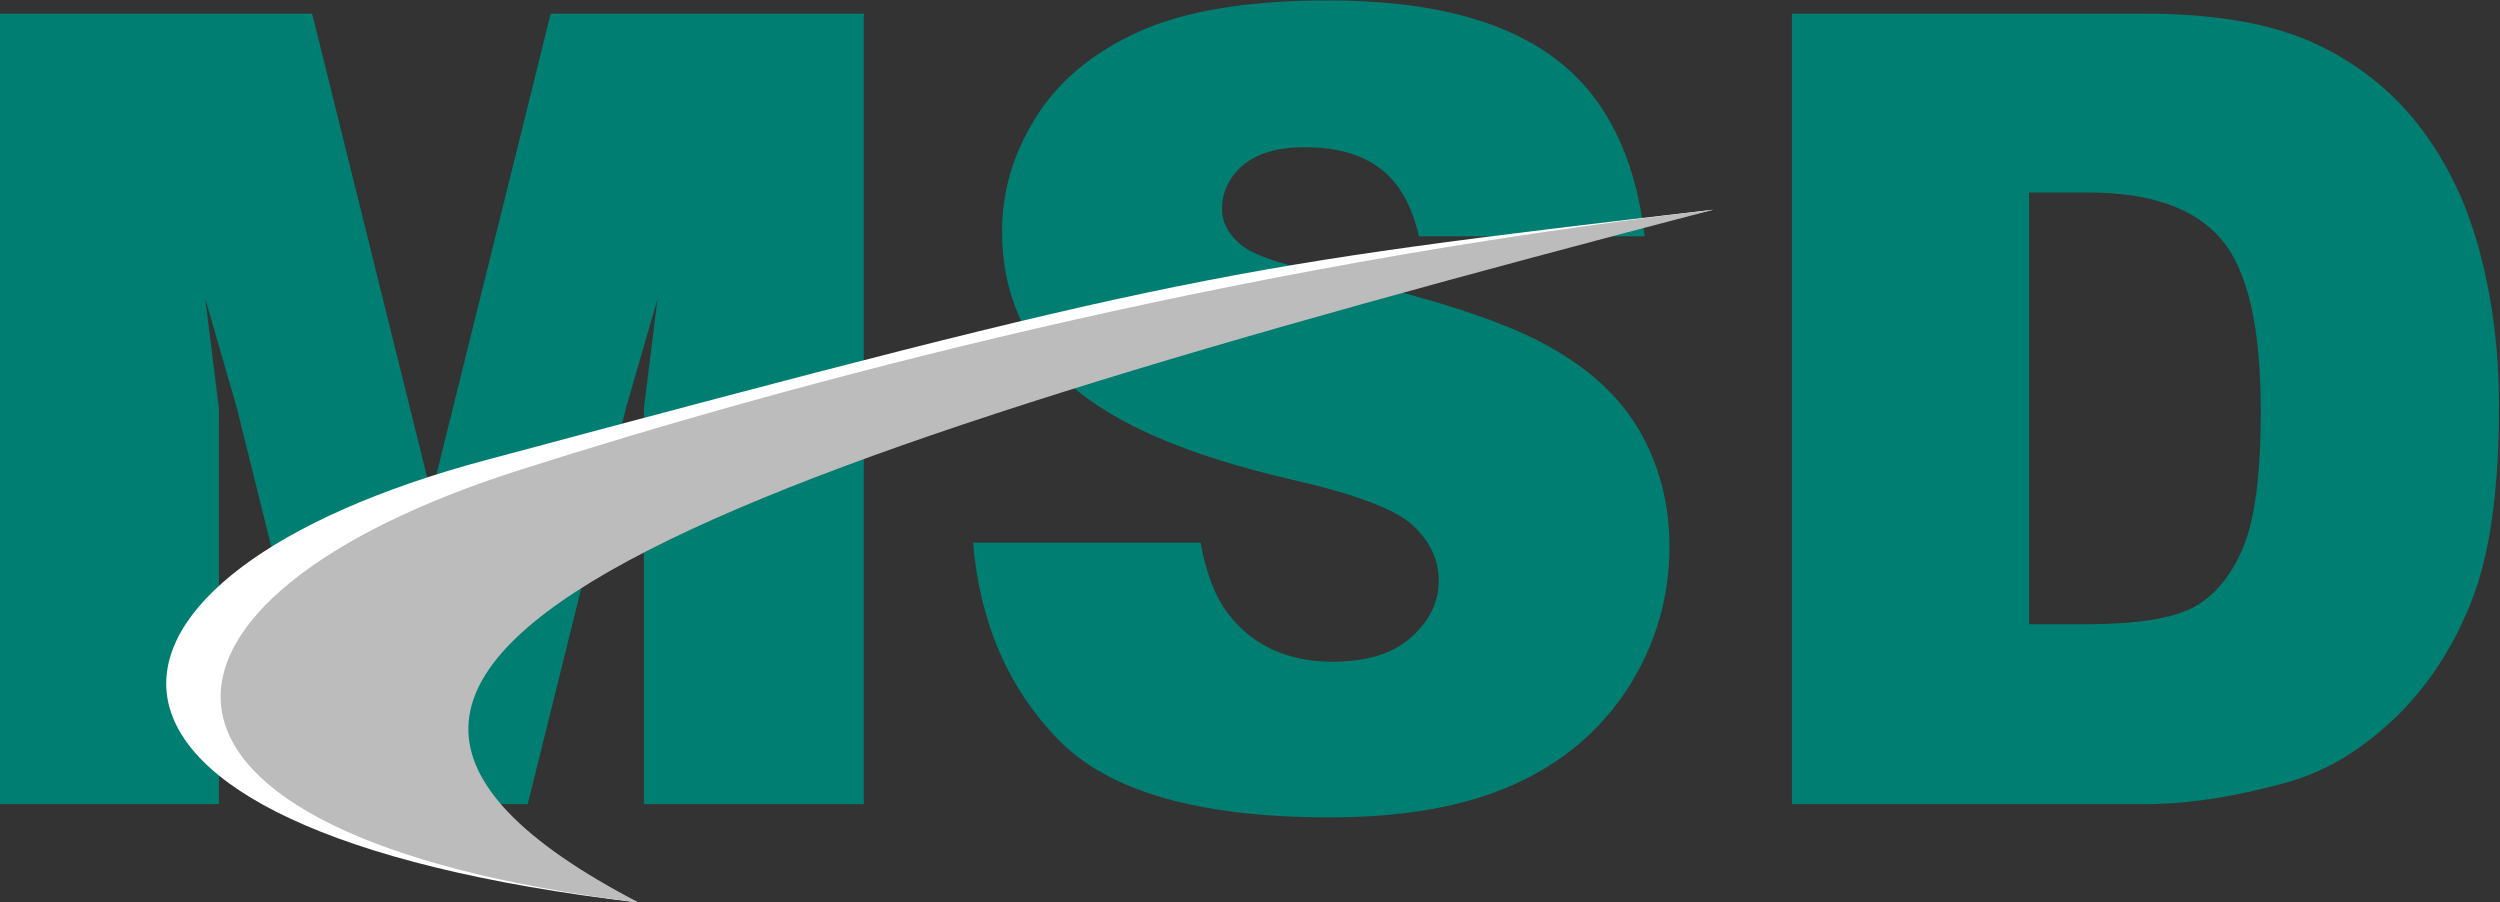<?xml version="1.0" encoding="UTF-8"?> <svg xmlns="http://www.w3.org/2000/svg" xmlns:xlink="http://www.w3.org/1999/xlink" xmlns:xodm="http://www.corel.com/coreldraw/odm/2003" xml:space="preserve" width="113.242mm" height="40.864mm" version="1.1" style="shape-rendering:geometricPrecision; text-rendering:geometricPrecision; image-rendering:optimizeQuality; fill-rule:evenodd; clip-rule:evenodd" viewBox="0 0 11324.2 4086.4"><rect x="0" y="0" width="11324.2" height="4086.4" fill="#333333" stroke="none"/> <defs> <style type="text/css"> .fil2 {fill:#BCBCBC} .fil1 {fill:white} .fil0 {fill:#007E72;fill-rule:nonzero} </style> </defs> <g id="Слой_x0020_1">  <g id="_1995711770336"> <path class="fil0" d="M8116.89 61.84l1598.19 0c314.28,0 569.44,44.18 763.04,131.69 193.59,88.35 353.98,214.21 481.15,378.41 126.37,165.03 217.9,355.9 274.61,574.28 57.5,218.37 85.86,449.25 85.86,693.46 0,382.58 -42.13,679.3 -127.17,890.17 -84.25,210.88 -201.7,387.58 -352.37,530.11 -150.66,142.52 -311.86,237.54 -484.39,285.05 -235.72,65.01 -449.57,97.52 -640.73,97.52l-1598.19 0 0 -3580.69zm1074.1 810.16l0 1955.37 264.06 0c225.2,0 385.58,-25.83 481.16,-76.68 94.78,-51.67 169.3,-140.86 223.57,-268.38 54.27,-128.36 81,-335.07 81,-621.79 0,-379.24 -59.94,-638.45 -180.64,-778.48 -120.69,-140.03 -320.77,-210.04 -600.23,-210.04l-268.92 0z"></path> <path class="fil0" d="M5438.4 2458.14l-1030.63 0c29.97,360.9 158.77,658.46 386.39,892.67 227.61,234.21 637.49,351.73 1228.81,351.73 336.97,0 615.61,-50.01 836.76,-150.03 221.95,-100.02 393.67,-247.54 517.6,-440.92 123.13,-194.2 184.69,-405.91 184.69,-635.12 0,-195.87 -46.17,-372.57 -138.52,-530.1 -92.34,-158.36 -240.58,-290.05 -443.89,-396.74 -202.51,-106.69 -538.67,-212.54 -1008.48,-316.73 -189.55,-40.84 -309.44,-84.18 -358.84,-131.69 -51.04,-45.84 -76.96,-96.69 -76.96,-153.36 0,-78.35 31.59,-145.03 94.78,-199.21 63.18,-54.18 157.95,-81.68 282.69,-81.68 151.48,0 270.52,36.71 357.22,110.85 74.57,63.76 127.2,161.43 157.24,292.56l1022.97 0c-44.55,-371.74 -183.06,-642.62 -416.35,-812.66 -233.29,-170.86 -571.88,-255.88 -1016.59,-255.88 -362.08,0 -647.21,46.68 -855.38,140.03 -208.18,93.35 -363.7,221.71 -467.39,385.91 -103.68,163.36 -155.52,336.73 -155.52,520.1 0,280.05 101.26,510.09 303.76,690.13 200.89,180.87 536.23,325.89 1007.68,434.25 287.56,65.84 470.61,134.19 549.19,207.54 78.57,73.34 117.45,156.69 117.45,249.21 0,97.52 -41.31,183.37 -124.74,257.55 -82.62,74.18 -200.88,110.86 -353.98,110.86 -205.75,0 -363.69,-72.54 -474.68,-216.71 -58.95,-76.58 -100.92,-184.46 -125.28,-322.56z"></path> <polygon class="fil0" points="1518.04,3642.53 1073.39,1850.12 930.03,1353.8 991.67,1850.12 991.67,3642.53 -4.44,3642.53 -4.44,61.84 1413.92,61.84 1954.21,2240.59 2494.5,61.84 3912.86,61.84 3912.86,3642.53 2916.75,3642.53 2916.75,1850.12 2978.39,1353.8 2835.03,1850.12 2390.38,3642.53 "></polygon> <path class="fil1" d="M2893.1 4088.27c-5039.44,-1517.12 2568.24,-2600.33 4868.35,-3138.49 -2212.5,257.4 -2417.27,291.97 -5563.35,1134.97 -1926.51,516.21 -2147.02,1672.09 695,2003.52z"></path> <path class="fil2" d="M2893.1 4088.27c-2141.79,-1114.94 398.75,-1970.6 4868.35,-3138.49 -2212.5,257.4 -4177.62,787.46 -5403.75,1177.84 -1842.1,586.5 -1947.77,1653.44 535.4,1960.65z"></path> </g> </g> </svg> 
